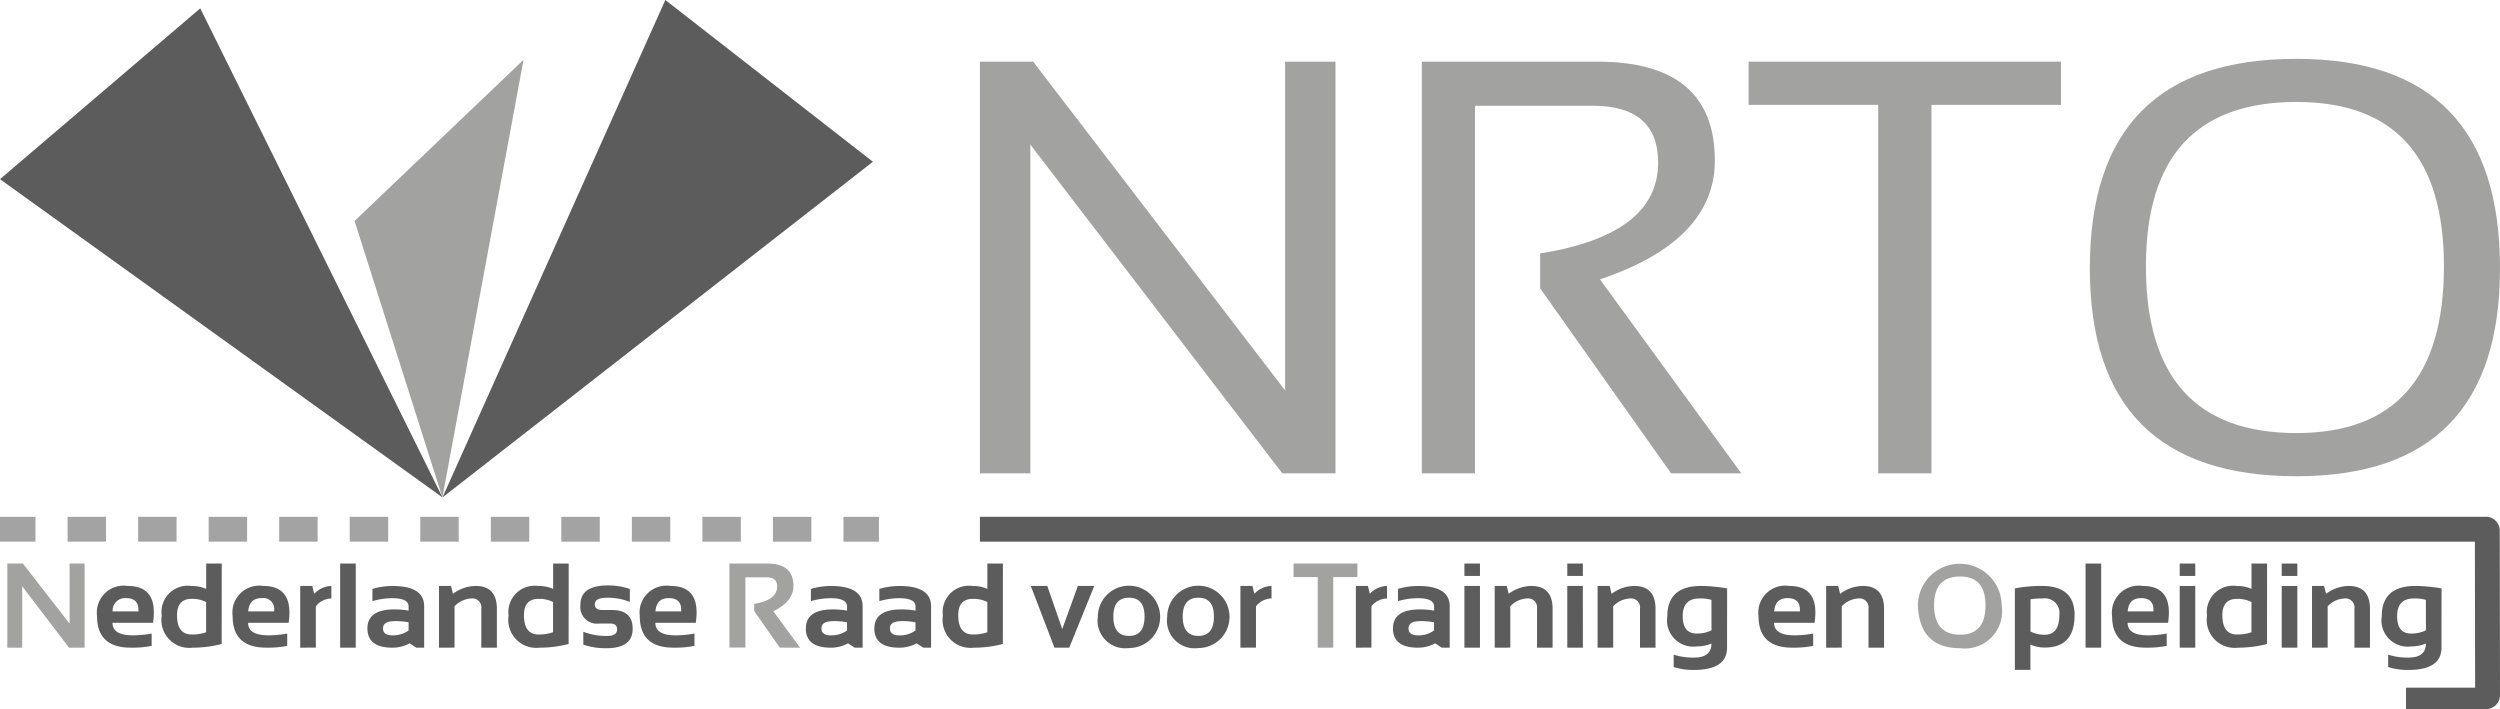 <svg id="Group_2142" data-name="Group 2142" xmlns="http://www.w3.org/2000/svg" width="119.849" height="34" viewBox="0 0 119.849 34">
  <rect id="Rectangle_478" data-name="Rectangle 478" width="1.843" height="1.19" transform="translate(13.384 24.776)" fill="#a3a3a3"/>
  <rect id="Rectangle_479" data-name="Rectangle 479" width="1.843" height="1.19" transform="translate(10.003 24.776)" fill="#a3a3a3"/>
  <rect id="Rectangle_480" data-name="Rectangle 480" width="1.843" height="1.19" transform="translate(16.766 24.776)" fill="#a3a3a3"/>
  <rect id="Rectangle_481" data-name="Rectangle 481" width="1.843" height="1.19" transform="translate(3.24 24.776)" fill="#a3a3a3"/>
  <rect id="Rectangle_482" data-name="Rectangle 482" width="1.842" height="1.19" transform="translate(20.147 24.776)" fill="#a3a3a3"/>
  <rect id="Rectangle_483" data-name="Rectangle 483" width="1.842" height="1.19" transform="translate(6.622 24.776)" fill="#a3a3a3"/>
  <rect id="Rectangle_484" data-name="Rectangle 484" width="1.843" height="1.19" transform="translate(37.054 24.777)" fill="#a3a3a3"/>
  <rect id="Rectangle_485" data-name="Rectangle 485" width="1.843" height="1.19" transform="translate(23.529 24.777)" fill="#a3a3a3"/>
  <rect id="Rectangle_486" data-name="Rectangle 486" width="1.701" height="1.19" transform="translate(0 24.776)" fill="#a3a3a3"/>
  <rect id="Rectangle_487" data-name="Rectangle 487" width="1.701" height="1.19" transform="translate(40.435 24.777)" fill="#a3a3a3"/>
  <rect id="Rectangle_488" data-name="Rectangle 488" width="1.843" height="1.19" transform="translate(33.673 24.777)" fill="#a3a3a3"/>
  <rect id="Rectangle_489" data-name="Rectangle 489" width="1.843" height="1.19" transform="translate(30.291 24.777)" fill="#a3a3a3"/>
  <rect id="Rectangle_490" data-name="Rectangle 490" width="1.843" height="1.19" transform="translate(26.909 24.777)" fill="#a3a3a3"/>
  <path id="Path_1055" data-name="Path 1055" d="M190.86,62.587H118.669v1.19h71.667l.012,7h-3.313v1.028h3.838a.668.668,0,0,0,.668-.668l-.012-7.888a.669.669,0,0,0-.668-.668" transform="translate(-71.692 -37.811)" fill="#5d5c5c"/>
  <path id="Path_1056" data-name="Path 1056" d="M118.669,27.2V7.464h2.552L133.3,23.227V7.464h2.415V27.2h-2.551l-12.078-15.76V27.2Z" transform="translate(-71.692 -4.509)" fill="#a2a2a1"/>
  <path id="Path_1057" data-name="Path 1057" d="M172.183,27.2V7.464H180.6q5.628,0,5.631,4.738,0,3.844-5.507,5.7l6.776,9.3h-3.368l-6.278-8.872V16.659q5.655-.9,5.657-4.349,0-2.733-3.146-2.733h-5.634V27.2Z" transform="translate(-104.021 -4.509)" fill="#a2a2a1"/>
  <path id="Path_1058" data-name="Path 1058" d="M226.728,7.464V9.536h-6.21V27.2h-2.555V9.536h-6.212V7.464Z" transform="translate(-127.925 -4.509)" fill="#a2a2a1"/>
  <path id="Path_1059" data-name="Path 1059" d="M253.078,17.156q0-10.033,9.906-10.031,9.759,0,9.757,10.031,0,9.979-9.757,9.979-9.909,0-9.906-9.979m9.906,7.909q7.068,0,7.069-7.992,0-7.882-7.069-7.881-7.218,0-7.217,7.881,0,7.993,7.217,7.992" transform="translate(-152.892 -4.304)" fill="#a2a2a1"/>
  <path id="Path_1060" data-name="Path 1060" d="M64.269,0,74.22,7.755,53.585,23.847Z" transform="translate(-32.373)" fill="#5d5c5c"/>
  <path id="Path_1061" data-name="Path 1061" d="M42.939,14.968l8.1-7.726-3.889,20.98Z" transform="translate(-25.941 -4.375)" fill="#a2a2a1"/>
  <path id="Path_1062" data-name="Path 1062" d="M0,9.2,9.6,1.011,21.213,24.458Z" transform="translate(0 -0.611)" fill="#5d5c5c"/>
  <path id="Path_1063" data-name="Path 1063" d="M.887,72.277V68.246h.746l2.24,2.88v-2.88h.72v4.031H3.844L1.6,69.335v2.942Z" transform="translate(-0.536 -41.229)" fill="#a2a2a1"/>
  <path id="Path_1064" data-name="Path 1064" d="M14.424,72.725H12.486c0,.4.325.6.978.6a4.844,4.844,0,0,0,.9-.085v.591a4.748,4.748,0,0,1-1.008.085q-1.611,0-1.611-1.515a1.289,1.289,0,0,1,1.473-1.443q1.475,0,1.211,1.767m-1.938-.546h1.236c.026-.426-.171-.637-.591-.637a.6.6,0,0,0-.645.637" transform="translate(-7.093 -42.868)" fill="#5d5c5c"/>
  <path id="Path_1065" data-name="Path 1065" d="M22.458,72.1a5.42,5.42,0,0,1-1.383.178,1.34,1.34,0,0,1-1.492-1.54,1.259,1.259,0,0,1,1.432-1.417,1.7,1.7,0,0,1,.7.139V68.246h.746Zm-.746-2.01a1.456,1.456,0,0,0-.694-.152q-.7,0-.7.782,0,.925.7.926a1.985,1.985,0,0,0,.694-.108Z" transform="translate(-11.831 -41.229)" fill="#5d5c5c"/>
  <path id="Path_1066" data-name="Path 1066" d="M30.846,72.725H28.908c0,.4.325.6.975.6a4.829,4.829,0,0,0,.9-.085v.591a4.736,4.736,0,0,1-1.009.085c-1.074,0-1.608-.506-1.608-1.515a1.288,1.288,0,0,1,1.473-1.443q1.471,0,1.211,1.767m-1.938-.546h1.236a.525.525,0,0,0-.593-.637c-.392,0-.609.211-.642.637" transform="translate(-17.014 -42.868)" fill="#5d5c5c"/>
  <path id="Path_1067" data-name="Path 1067" d="M36.356,73.916V70.958h.578l.093.377a1.171,1.171,0,0,1,.823-.377v.6a.969.969,0,0,0-.745.374v1.982Z" transform="translate(-21.964 -42.868)" fill="#5d5c5c"/>
  <rect id="Rectangle_491" data-name="Rectangle 491" width="0.748" height="4.031" transform="translate(16.307 27.017)" fill="#5d5c5c"/>
  <path id="Path_1068" data-name="Path 1068" d="M44.5,72.992c0-.6.431-.909,1.285-.909a3.927,3.927,0,0,1,.689.057v-.194c0-.265-.258-.4-.769-.4a3.363,3.363,0,0,0-.965.141V71.1a3.446,3.446,0,0,1,.965-.14c1.009,0,1.515.322,1.515.973v1.985h-.377l-.32-.209a1.707,1.707,0,0,1-.823.209q-1.2,0-1.2-.924m1.285-.346c-.356,0-.537.114-.537.341s.152.338.452.338a1.274,1.274,0,0,0,.774-.233V72.7a3.679,3.679,0,0,0-.689-.057" transform="translate(-26.886 -42.868)" fill="#5d5c5c"/>
  <path id="Path_1069" data-name="Path 1069" d="M53.161,73.916V70.958h.576l.093.377a1.872,1.872,0,0,1,1.084-.377c.684,0,1.022.367,1.022,1.1v1.858h-.746V72.049a.432.432,0,0,0-.488-.49,1.182,1.182,0,0,0-.795.374v1.982Z" transform="translate(-32.116 -42.868)" fill="#5d5c5c"/>
  <path id="Path_1070" data-name="Path 1070" d="M64.467,72.1a5.4,5.4,0,0,1-1.383.178,1.342,1.342,0,0,1-1.494-1.54,1.261,1.261,0,0,1,1.435-1.417,1.7,1.7,0,0,1,.7.139V68.246h.746Zm-.746-2.01a1.45,1.45,0,0,0-.694-.152q-.7,0-.7.782,0,.925.7.926a1.976,1.976,0,0,0,.694-.108Z" transform="translate(-37.208 -41.229)" fill="#5d5c5c"/>
  <path id="Path_1071" data-name="Path 1071" d="M70.421,73.727v-.619a3.042,3.042,0,0,0,1.138.2c.323,0,.483-.106.483-.313,0-.185-.108-.281-.325-.281h-.534a.8.8,0,0,1-.9-.9c0-.619.441-.928,1.319-.928a3.187,3.187,0,0,1,1.05.17v.62a2.841,2.841,0,0,0-1.071-.2c-.406,0-.607.1-.607.31,0,.186.116.279.354.279H71.8c.658,0,.988.3.988.9,0,.62-.42.931-1.259.931a3.3,3.3,0,0,1-1.11-.171" transform="translate(-42.458 -42.821)" fill="#5d5c5c"/>
  <path id="Path_1072" data-name="Path 1072" d="M80.154,72.725H78.219c0,.4.325.6.975.6a4.854,4.854,0,0,0,.9-.085v.591a4.778,4.778,0,0,1-1.011.085q-1.61,0-1.61-1.515a1.29,1.29,0,0,1,1.476-1.443q1.471,0,1.208,1.767m-1.935-.546h1.234c.026-.426-.17-.637-.591-.637-.4,0-.609.211-.642.637" transform="translate(-46.802 -42.868)" fill="#5d5c5c"/>
  <path id="Path_1073" data-name="Path 1073" d="M88.337,72.272V68.246h1.832q1.235,0,1.236,1.079c0,.487-.322.89-.962,1.209l1.277,1.743h-.97l-1.226-1.755v-.343q1.1-.182,1.1-.831c0-.3-.167-.443-.5-.443H89.1v3.368Z" transform="translate(-53.367 -41.229)" fill="#a2a2a1"/>
  <path id="Path_1074" data-name="Path 1074" d="M97.594,72.992c0-.6.428-.909,1.285-.909a3.927,3.927,0,0,1,.689.057v-.194c0-.265-.258-.4-.769-.4a3.351,3.351,0,0,0-.965.141V71.1a3.433,3.433,0,0,1,.965-.14c1.009,0,1.515.322,1.515.973v1.985h-.377l-.323-.209a1.7,1.7,0,0,1-.823.209q-1.2,0-1.2-.924m1.285-.346c-.359,0-.536.114-.536.341s.149.338.449.338a1.286,1.286,0,0,0,.777-.233V72.7a3.679,3.679,0,0,0-.689-.057" transform="translate(-58.96 -42.868)" fill="#5d5c5c"/>
  <path id="Path_1075" data-name="Path 1075" d="M105.887,72.992c0-.6.431-.909,1.287-.909a3.89,3.89,0,0,1,.686.057v-.194c0-.265-.255-.4-.769-.4a3.363,3.363,0,0,0-.965.141V71.1a3.446,3.446,0,0,1,.965-.14c1.009,0,1.515.322,1.515.973v1.985h-.376l-.32-.209a1.708,1.708,0,0,1-.826.209q-1.2,0-1.2-.924m1.287-.346c-.359,0-.539.114-.539.341s.15.338.449.338a1.275,1.275,0,0,0,.777-.233V72.7a3.665,3.665,0,0,0-.686-.057" transform="translate(-63.97 -42.868)" fill="#5d5c5c"/>
  <path id="Path_1076" data-name="Path 1076" d="M117.059,72.1a5.418,5.418,0,0,1-1.383.178,1.34,1.34,0,0,1-1.492-1.54,1.259,1.259,0,0,1,1.432-1.417,1.655,1.655,0,0,1,.7.139V68.246h.745Zm-.745-2.01a1.468,1.468,0,0,0-.694-.152q-.7,0-.7.782,0,.925.7.926a1.969,1.969,0,0,0,.694-.108Z" transform="translate(-68.982 -41.229)" fill="#5d5c5c"/>
  <path id="Path_1077" data-name="Path 1077" d="M124.829,70.958h.79l.718,2.067.748-2.067h.787l-1.2,2.958h-.709Z" transform="translate(-75.413 -42.868)" fill="#5d5c5c"/>
  <path id="Path_1078" data-name="Path 1078" d="M132.946,72.388a1.494,1.494,0,1,1,1.494,1.5,1.326,1.326,0,0,1-1.494-1.5m1.494.918q.747,0,.746-.93c0-.6-.248-.9-.746-.9s-.749.3-.749.9c0,.62.251.93.749.93" transform="translate(-80.317 -42.821)" fill="#5d5c5c"/>
  <path id="Path_1079" data-name="Path 1079" d="M141.348,72.388a1.494,1.494,0,1,1,1.494,1.5,1.326,1.326,0,0,1-1.494-1.5m1.494.918q.747,0,.746-.93c0-.6-.248-.9-.746-.9s-.749.3-.749.9c0,.62.251.93.749.93" transform="translate(-85.393 -42.821)" fill="#5d5c5c"/>
  <path id="Path_1080" data-name="Path 1080" d="M150.214,73.916V70.958h.578l.09.377a1.172,1.172,0,0,1,.823-.377v.6a.974.974,0,0,0-.745.374v1.982Z" transform="translate(-90.749 -42.868)" fill="#5d5c5c"/>
  <path id="Path_1081" data-name="Path 1081" d="M159.712,68.246v.648h-1.156v3.383h-.747V68.894h-1.156v-.648Z" transform="translate(-94.639 -41.229)" fill="#a2a2a1"/>
  <path id="Path_1082" data-name="Path 1082" d="M164.2,73.916V70.958h.578l.09.377a1.175,1.175,0,0,1,.826-.377v.6a.979.979,0,0,0-.748.374v1.982Z" transform="translate(-99.2 -42.868)" fill="#5d5c5c"/>
  <path id="Path_1083" data-name="Path 1083" d="M168.688,72.992c0-.6.429-.909,1.286-.909a3.884,3.884,0,0,1,.686.057v-.194c0-.265-.255-.4-.768-.4a3.352,3.352,0,0,0-.963.141V71.1a3.336,3.336,0,0,1,.963-.14c1.011,0,1.517.322,1.517.973v1.985h-.379l-.32-.209a1.7,1.7,0,0,1-.823.209c-.8,0-1.2-.307-1.2-.924m1.286-.346c-.359,0-.54.114-.54.341s.152.338.451.338a1.272,1.272,0,0,0,.774-.233V72.7a3.614,3.614,0,0,0-.686-.057" transform="translate(-101.91 -42.868)" fill="#5d5c5c"/>
  <path id="Path_1084" data-name="Path 1084" d="M178.086,68.84h-.746v-.594h.746Zm0,3.437h-.746V69.32h.746Z" transform="translate(-107.137 -41.229)" fill="#5d5c5c"/>
  <path id="Path_1085" data-name="Path 1085" d="M181.009,73.916V70.958h.576l.093.377a1.874,1.874,0,0,1,1.084-.377q1.021,0,1.022,1.1v1.858h-.746V72.049a.432.432,0,0,0-.487-.49,1.177,1.177,0,0,0-.795.374v1.982Z" transform="translate(-109.353 -42.868)" fill="#5d5c5c"/>
  <path id="Path_1086" data-name="Path 1086" d="M190.548,68.84H189.8v-.594h.746Zm0,3.437H189.8V69.32h.746Z" transform="translate(-114.665 -41.229)" fill="#5d5c5c"/>
  <path id="Path_1087" data-name="Path 1087" d="M193.467,73.916V70.958h.578l.093.377a1.867,1.867,0,0,1,1.082-.377q1.025,0,1.024,1.1v1.858H195.5V72.049a.43.43,0,0,0-.485-.49,1.182,1.182,0,0,0-.8.374v1.982Z" transform="translate(-116.879 -42.868)" fill="#5d5c5c"/>
  <path id="Path_1088" data-name="Path 1088" d="M204.769,73.916q0,1.069-1.587,1.07a3.037,3.037,0,0,1-.971-.141v-.591a3.083,3.083,0,0,0,.976.139c.557,0,.833-.224.833-.673a1.824,1.824,0,0,1-.715.139,1.258,1.258,0,0,1-1.4-1.44c0-.975.542-1.46,1.621-1.46a7.806,7.806,0,0,1,1.247.118Zm-.749-2.289a1.843,1.843,0,0,0-.576-.067c-.537,0-.8.283-.8.854,0,.549.224.826.668.826a1.581,1.581,0,0,0,.712-.153Z" transform="translate(-121.975 -42.869)" fill="#5d5c5c"/>
  <path id="Path_1089" data-name="Path 1089" d="M215.636,72.725H213.7c0,.4.325.6.973.6a4.855,4.855,0,0,0,.9-.085v.591a4.749,4.749,0,0,1-1.009.085q-1.61,0-1.611-1.515a1.289,1.289,0,0,1,1.474-1.443q1.475,0,1.211,1.767m-1.936-.546h1.234c.026-.426-.17-.637-.591-.637-.395,0-.609.211-.642.637" transform="translate(-128.65 -42.868)" fill="#5d5c5c"/>
  <path id="Path_1090" data-name="Path 1090" d="M221.145,73.916V70.958h.578l.093.377a1.872,1.872,0,0,1,1.084-.377q1.021,0,1.022,1.1v1.858h-.746V72.049a.432.432,0,0,0-.488-.49,1.181,1.181,0,0,0-.794.374v1.982Z" transform="translate(-133.601 -42.868)" fill="#5d5c5c"/>
  <path id="Path_1091" data-name="Path 1091" d="M232.253,70.222a2.009,2.009,0,1,1,4.018,0,1.782,1.782,0,0,1-1.992,2.039q-1.935,0-2.026-2.039m2.026,1.391q1.216,0,1.216-1.407c0-.924-.405-1.383-1.216-1.383-.833,0-1.249.459-1.249,1.383s.416,1.407,1.249,1.407" transform="translate(-140.311 -41.186)" fill="#a2a2a1"/>
  <path id="Path_1092" data-name="Path 1092" d="M244,71.077a6.534,6.534,0,0,1,1.3-.119c1.042,0,1.564.465,1.564,1.4q0,1.556-1.432,1.553a1.722,1.722,0,0,1-.686-.142v1.213H244Zm.749,2.067a1.507,1.507,0,0,0,.683.153c.464,0,.7-.315.7-.939a.7.7,0,0,0-.794-.8,3.368,3.368,0,0,0-.585.039Z" transform="translate(-147.409 -42.868)" fill="#5d5c5c"/>
  <rect id="Rectangle_492" data-name="Rectangle 492" width="0.748" height="4.031" transform="translate(99.981 27.017)" fill="#5d5c5c"/>
  <path id="Path_1093" data-name="Path 1093" d="M258.451,72.725h-1.938c0,.4.325.6.976.6a4.854,4.854,0,0,0,.9-.085v.591a4.77,4.77,0,0,1-1.009.085q-1.61,0-1.61-1.515a1.29,1.29,0,0,1,1.474-1.443c.982,0,1.383.589,1.21,1.767m-1.938-.546h1.236c.026-.426-.172-.637-.59-.637-.4,0-.609.211-.645.637" transform="translate(-154.517 -42.868)" fill="#5d5c5c"/>
  <path id="Path_1094" data-name="Path 1094" d="M264.708,68.84h-.745v-.594h.745Zm0,3.437h-.745V69.32h.745Z" transform="translate(-159.468 -41.229)" fill="#5d5c5c"/>
  <path id="Path_1095" data-name="Path 1095" d="M270.149,72.1a5.42,5.42,0,0,1-1.383.178,1.34,1.34,0,0,1-1.492-1.54,1.259,1.259,0,0,1,1.431-1.417,1.645,1.645,0,0,1,.7.139V68.246h.747Zm-.747-2.01a1.468,1.468,0,0,0-.694-.152q-.7,0-.7.782,0,.925.7.926a1.969,1.969,0,0,0,.694-.108Z" transform="translate(-161.469 -41.229)" fill="#5d5c5c"/>
  <path id="Path_1096" data-name="Path 1096" d="M277.063,68.84h-.749v-.594h.749Zm0,3.437h-.749V69.32h.749Z" transform="translate(-166.93 -41.229)" fill="#5d5c5c"/>
  <path id="Path_1097" data-name="Path 1097" d="M279.985,73.916V70.958h.575l.1.377a1.857,1.857,0,0,1,1.081-.377q1.021,0,1.022,1.1v1.858h-.745V72.049a.433.433,0,0,0-.488-.49,1.182,1.182,0,0,0-.795.374v1.982Z" transform="translate(-169.148 -42.868)" fill="#5d5c5c"/>
  <path id="Path_1098" data-name="Path 1098" d="M291.288,73.916q0,1.069-1.587,1.07a3.01,3.01,0,0,1-.97-.141v-.591a3.055,3.055,0,0,0,.975.139c.558,0,.833-.224.833-.673a1.841,1.841,0,0,1-.715.139,1.256,1.256,0,0,1-1.4-1.44q0-1.463,1.62-1.46a7.839,7.839,0,0,1,1.247.118Zm-.749-2.289a1.858,1.858,0,0,0-.578-.067c-.534,0-.8.283-.8.854,0,.549.222.826.668.826a1.578,1.578,0,0,0,.712-.153Z" transform="translate(-174.244 -42.869)" fill="#5d5c5c"/>
</svg>
